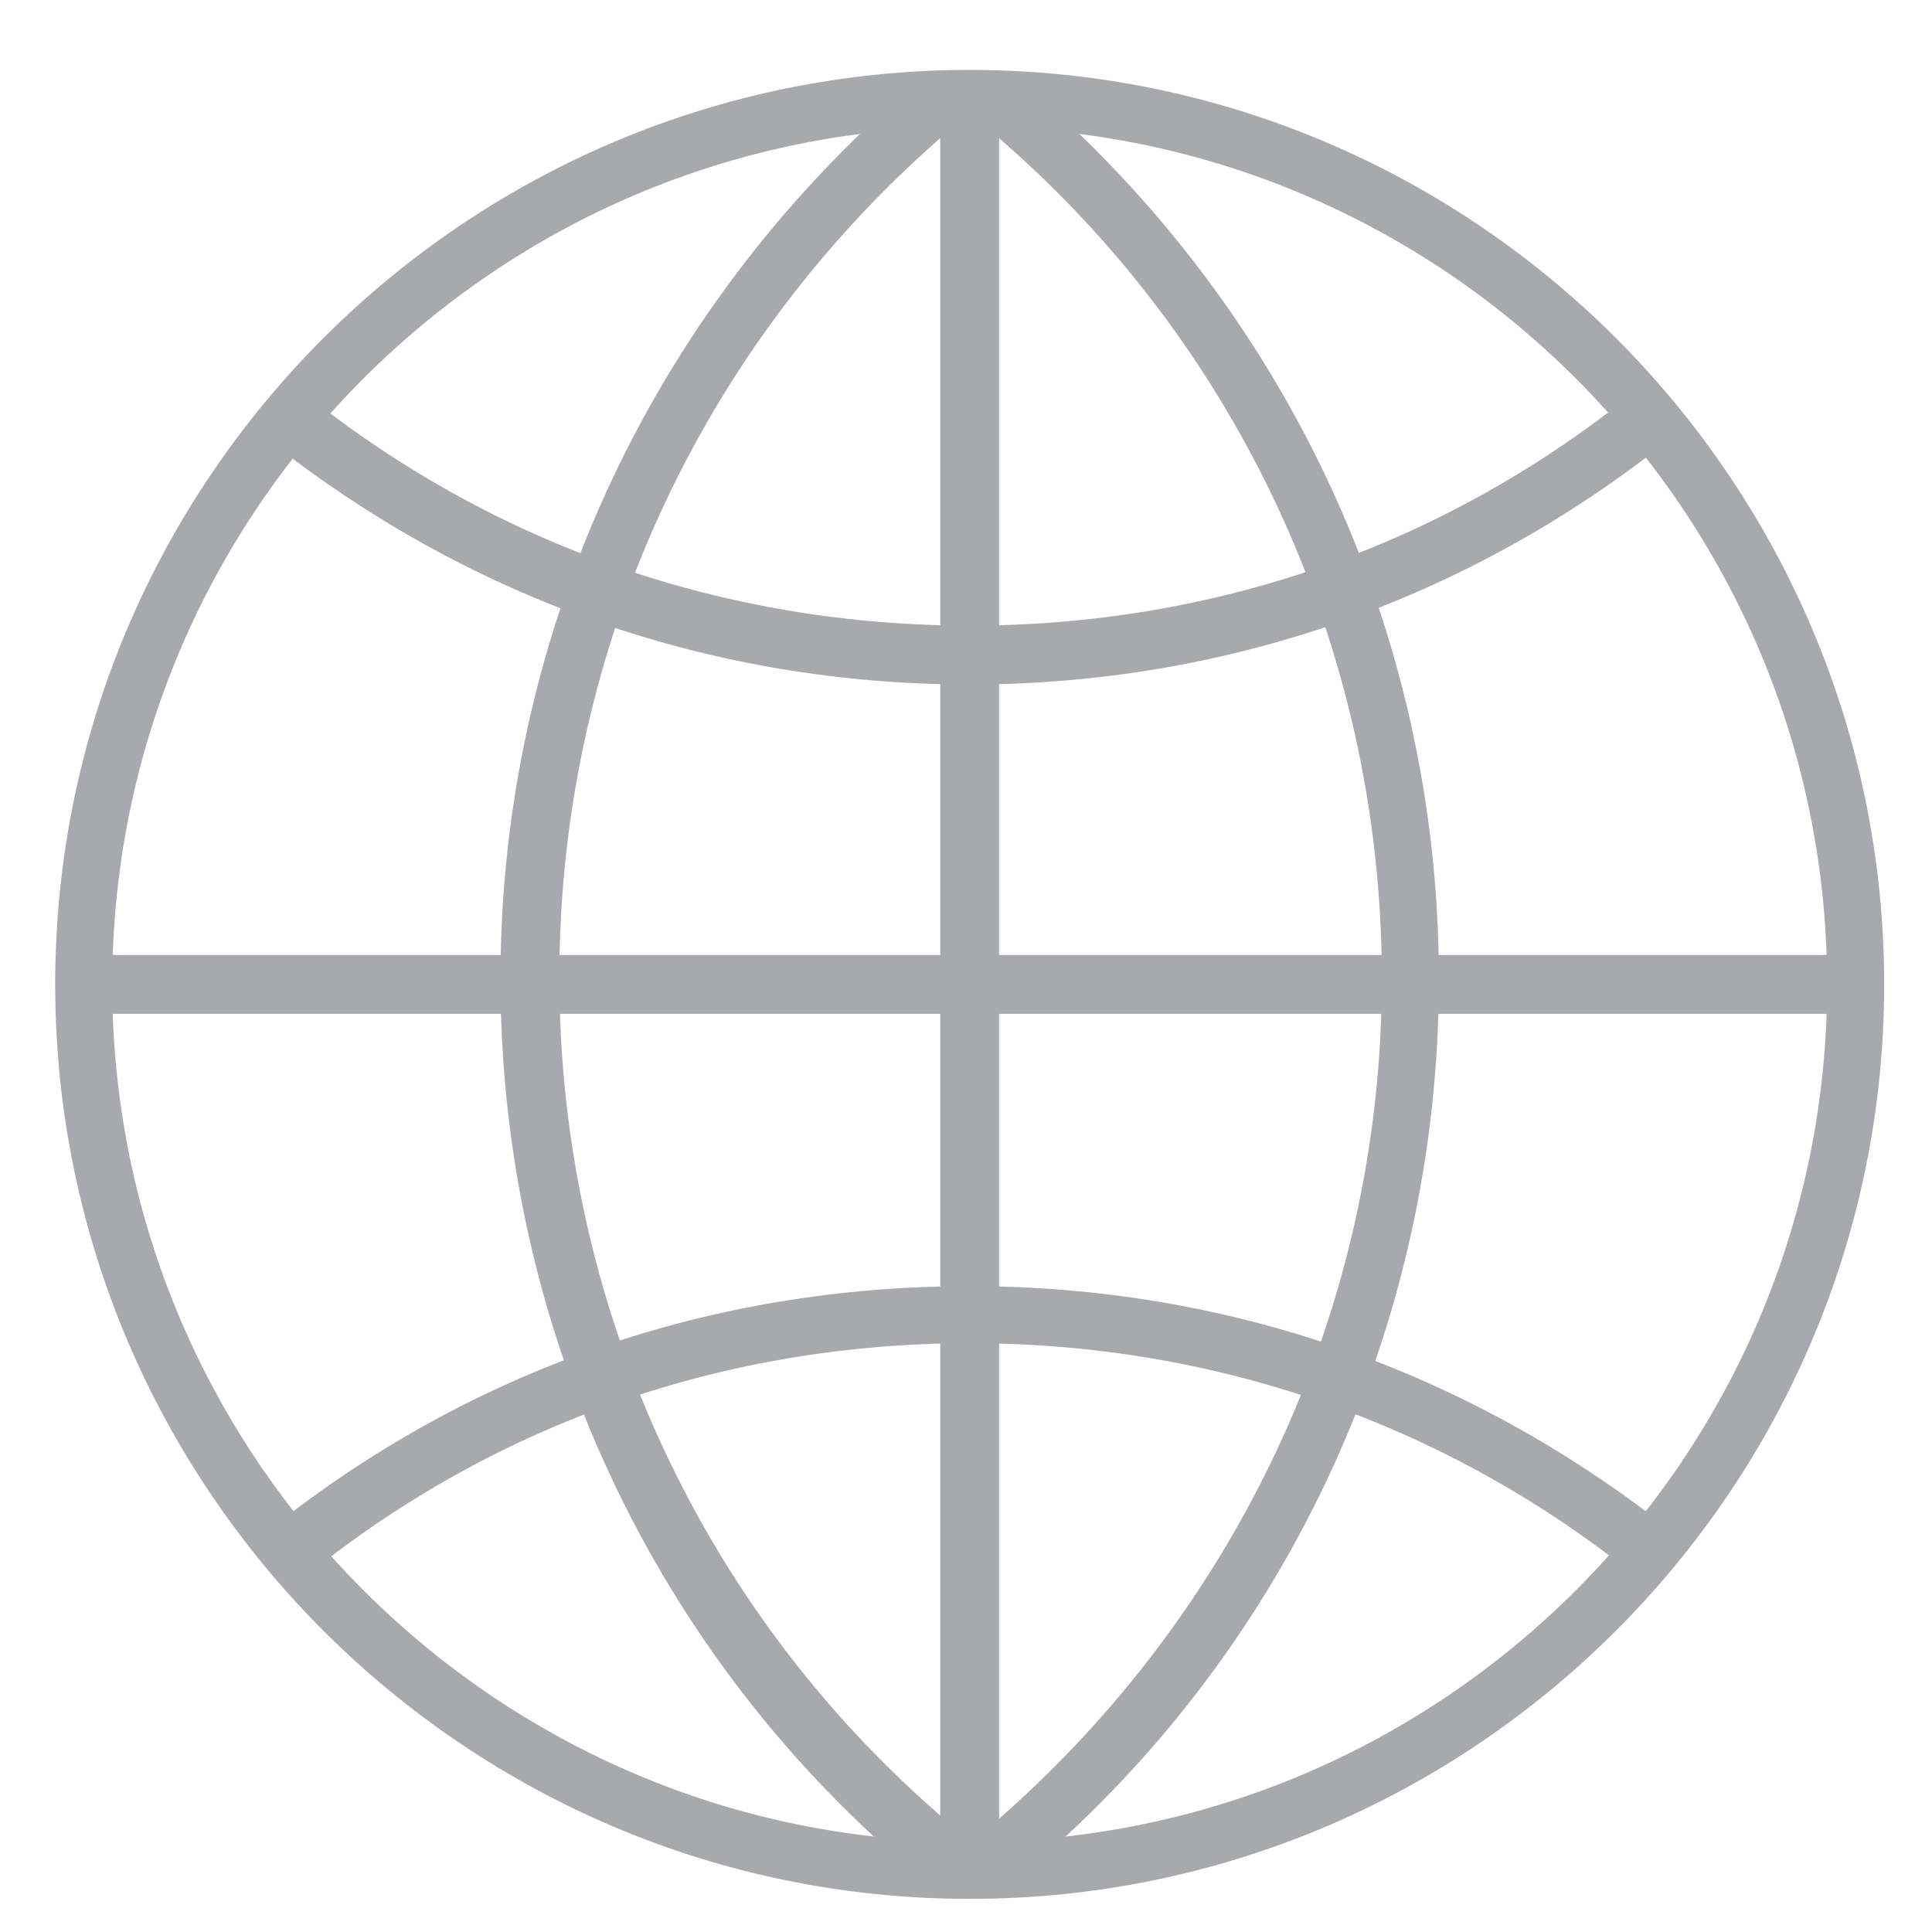 <?xml version="1.0" encoding="utf-8"?>
<!-- Generator: Adobe Illustrator 27.3.1, SVG Export Plug-In . SVG Version: 6.00 Build 0)  -->
<svg version="1.1" id="Layer_1" xmlns="http://www.w3.org/2000/svg" xmlns:xlink="http://www.w3.org/1999/xlink" x="0px" y="0px"
	 viewBox="0 0 105 105" style="enable-background:new 0 0 105 105;" xml:space="preserve">
<style type="text/css">
	.st0{fill:#58595B;}
	.st1{fill:#F6891F;}
	.st2{fill:url(#SVGID_1_);}
	.st3{fill:#F15E22;}
	.st4{fill:url(#SVGID_00000058561492991006715350000006271094866298303624_);}
	.st5{fill:#FFFFFF;}
	.st6{fill:#CB7218;}
	.st7{fill:url(#SVGID_00000068641767046703636770000009267099571577328515_);}
	.st8{fill:url(#SVGID_00000034065026894476861790000015563533500163088796_);}
	.st9{fill:#9D3330;}
	.st10{fill:#C56651;}
	.st11{fill:#561115;}
	.st12{fill:#73BF44;}
	.st13{fill:#E5E51E;}
	.st14{fill:#245D2E;}
	.st15{fill:#FCAF17;}
	.st16{fill:#FFCB45;}
	.st17{fill:#AA5726;}
	.st18{fill:url(#SVGID_00000019644751430874728220000004646310881816218288_);}
	.st19{fill:#9C0D43;}
	.st20{fill:#FFFFFF;stroke:#000000;stroke-width:0.25;stroke-miterlimit:10;}
	.st21{fill:url(#SVGID_00000110438035622116622710000009426669459599017125_);}
	.st22{fill:url(#SVGID_00000064330088683205246380000017250680551984504762_);}
	.st23{fill:#2E3192;}
	.st24{fill:#2E3192;stroke:#FFFFFF;stroke-width:0.5;stroke-miterlimit:10;}
	.st25{fill:#FFFFFF;stroke:#FFFFFF;stroke-width:0.25;stroke-miterlimit:10;}
	.st26{fill:url(#SVGID_00000121973774297841079180000010338604532822140606_);}
	.st27{fill:url(#SVGID_00000070094999147028098080000000087175462574582200_);}
	.st28{fill:#039696;}
	.st29{fill:url(#SVGID_00000160166872601393304240000010440050206133288124_);}
	.st30{fill:url(#SVGID_00000116945628055109003790000016443396465311268774_);}
	.st31{fill:#3156A6;}
	.st32{fill:url(#SVGID_00000088104262236545394730000005447211534230829209_);}
	.st33{fill:url(#SVGID_00000021097683538564832440000003912653264622037640_);}
	.st34{fill:#07592E;}
	.st35{fill:url(#SVGID_00000092414838494125473710000005525224385628241286_);}
	.st36{fill:url(#SVGID_00000054978828923806439780000007713089780912171954_);}
	.st37{fill:#E95980;}
	.st38{fill:url(#SVGID_00000122681917134133251690000010183746543903355561_);}
	.st39{fill:url(#SVGID_00000071545026749108375560000012718329705837833392_);}
	.st40{fill:#A91E23;}
	.st41{fill:url(#SVGID_00000021111439632673344190000005053925960710883478_);}
	.st42{fill:url(#SVGID_00000155140653251436563580000017660726539309929374_);}
	.st43{fill:url(#SVGID_00000157288008251364648280000000168316827533081522_);}
	.st44{fill:url(#SVGID_00000151505676320764686340000008648249070835531906_);}
	.st45{fill:url(#SVGID_00000026137014740023587710000003356240707183086766_);}
	.st46{fill:#095C76;}
	.st47{fill:url(#SVGID_00000006700351204876751430000001216680847512791956_);}
	.st48{fill:url(#SVGID_00000077324850410189593440000010162806008985488301_);}
	.st49{fill:#2A2663;}
	.st50{fill:url(#SVGID_00000016061694072119581370000011924666620538584510_);}
	.st51{fill:url(#SVGID_00000164476107165607629330000003191510582135666342_);}
	.st52{fill:url(#SVGID_00000090997831136146074710000007154803555506518446_);}
	.st53{fill:url(#SVGID_00000127006362809722619490000010250767403697640337_);}
	.st54{fill:url(#SVGID_00000018947387993466017650000011343304474544030626_);}
	.st55{fill:#139DA8;}
	.st56{fill:url(#SVGID_00000159447952476585329590000015660188622276188084_);}
	.st57{fill:url(#SVGID_00000106853423188727615470000000773345421954203544_);}
	.st58{fill:url(#SVGID_00000010295009608688736070000000572787778806978452_);}
	.st59{fill:url(#SVGID_00000021839797725324640570000010650413704957074109_);}
	.st60{fill:#571C59;}
	.st61{fill:url(#SVGID_00000065784026169346918070000015737016694411988130_);}
	.st62{fill:url(#SVGID_00000149369886951306337230000017817771487728716690_);}
	.st63{fill:#28355E;}
	.st64{fill:url(#SVGID_00000070080995498335011160000005276262152377823880_);}
	.st65{fill:#19AECB;}
	.st66{fill:#010101;}
	.st67{fill:#A7A9AC;}
	.st68{fill:url(#SVGID_00000142877681214397298580000004004113458663736461_);}
	.st69{fill:#1C1D3F;}
	.st70{fill:url(#SVGID_00000134233838304058127290000013168752007584369841_);}
	.st71{fill:url(#SVGID_00000060001708650011096040000013159527014830995841_);}
	.st72{fill:#7A121C;}
	.st73{fill:url(#SVGID_00000067206396064588463330000003478503290590844054_);}
	.st74{fill:url(#SVGID_00000152233122556305650820000004418989833561572784_);}
	.st75{fill:#E5B335;}
	.st76{fill:url(#SVGID_00000181778230073501116520000006661174264766654381_);}
	.st77{fill:url(#SVGID_00000049916437487472250400000005122136703483792538_);}
	.st78{fill:#5CA67C;}
	.st79{fill:url(#SVGID_00000167358017060364260620000005440791274232785553_);}
	.st80{fill:url(#SVGID_00000069394900624162726090000006513039086027430326_);}
	.st81{fill:#941A1D;}
	.st82{fill:url(#SVGID_00000067217411157217973720000003677652634551277456_);}
	.st83{fill:url(#SVGID_00000069361880028352158790000003731074039938823072_);}
	.st84{fill:url(#SVGID_00000128447477872314386730000003816708160710075561_);}
	.st85{fill:url(#SVGID_00000123408618622654655800000006687175687699621519_);}
	.st86{fill:url(#SVGID_00000148622153444820846910000003696816381622234798_);}
	.st87{fill:url(#SVGID_00000165211547880661757200000009527116173062736800_);}
	.st88{fill:url(#SVGID_00000093157813572163285490000011926285011891762589_);}
	.st89{fill:url(#SVGID_00000047039791165939753990000002854951812345504692_);}
	.st90{fill:url(#SVGID_00000080902958685458943890000014769017039642163080_);}
	.st91{fill:url(#SVGID_00000041984710948969169570000014445845924201893817_);}
	.st92{fill:url(#SVGID_00000029742105911563082320000004388507729976071298_);}
	.st93{fill:none;stroke:#19AECB;stroke-width:3;stroke-miterlimit:10;}
	.st94{filter:url(#Adobe_OpacityMaskFilter);}
	.st95{fill:url(#SVGID_00000039117624230586289530000014594280192154483633_);}
	
		.st96{opacity:0.31;mask:url(#SVGID_00000065756232488281926410000003226143981684860095_);fill:url(#SVGID_00000126324338386263537450000005636977290371056830_);}
	.st97{filter:url(#Adobe_OpacityMaskFilter_00000124129855657187984580000000689498494446133673_);}
	.st98{fill:url(#SVGID_00000010991372234765704860000017223959318997633721_);}
	
		.st99{opacity:0.31;mask:url(#SVGID_00000039855585819004052310000001061310243679363477_);fill:url(#SVGID_00000018941045129465726110000004662647360017403534_);}
	.st100{filter:url(#Adobe_OpacityMaskFilter_00000088824583237238707180000002915134445742176930_);}
	.st101{fill:url(#SVGID_00000044154858960622578620000018084594638966257839_);}
	
		.st102{opacity:0.31;mask:url(#SVGID_00000080166186199635639250000014491802101949713048_);fill:url(#SVGID_00000106866600898057301910000003753603379799581369_);}
	.st103{filter:url(#Adobe_OpacityMaskFilter_00000091727525126201169050000013937251474591560845_);}
	.st104{fill:url(#SVGID_00000012468995586718544860000005619501129618498983_);}
	
		.st105{opacity:0.31;mask:url(#SVGID_00000140692730759801085530000016621780883226508732_);fill:url(#SVGID_00000008832026050960537930000002818972810596233888_);}
	.st106{fill:url(#SVGID_00000155124695257791720540000000323260458132395150_);}
	.st107{fill:#0E8FA0;}
	.st108{fill:url(#SVGID_00000021079352207798184590000003208178833381744010_);}
	.st109{fill:url(#SVGID_00000120554982749843170140000006085954721655378307_);}
	.st110{fill:url(#SVGID_00000031206316320158459500000013150111935736694456_);}
	.st111{fill:url(#SVGID_00000029045448469294476730000008934657247270015673_);}
	.st112{fill:url(#SVGID_00000093160560676549210480000013878017135597119375_);}
	.st113{fill:url(#SVGID_00000139285743343288098560000011528366697043038355_);}
	.st114{fill:url(#SVGID_00000086650178283681859670000013005612120622763175_);}
	.st115{fill:#252349;}
	.st116{fill:url(#SVGID_00000009589293582696662500000008987494758926477699_);}
	.st117{fill:url(#SVGID_00000081628697214442266410000007153617102106615480_);}
	.st118{fill:url(#SVGID_00000057845421043775157450000007676202222664980117_);}
	.st119{fill:#B43D25;}
	.st120{fill:url(#SVGID_00000052067011441819173750000008645176699397390769_);}
	.st121{fill:url(#SVGID_00000077311188034469852830000015839339739212252082_);}
	.st122{fill:url(#SVGID_00000137113213017318073880000002860060330199120002_);}
	.st123{fill:#D19A2A;}
	.st124{fill:none;stroke:#D19A2A;stroke-miterlimit:10;}
	.st125{fill:url(#SVGID_00000112612147312026261020000008907582558825150627_);}
	.st126{fill:url(#SVGID_00000179640188413725738540000002818206178770277308_);}
	.st127{fill:url(#SVGID_00000140729340352205438900000009714172923870960256_);}
	.st128{fill:url(#SVGID_00000072986824786310112400000008988264405212816006_);}
	.st129{fill:url(#SVGID_00000059308470116683550320000011841583052146131091_);}
	.st130{fill:url(#SVGID_00000010275406545009247330000015373982426692294847_);}
	.st131{fill:url(#SVGID_00000137841152238888189250000001988983528476163221_);}
	.st132{fill:url(#SVGID_00000098202708583213970570000015641664546142970283_);}
	.st133{fill:url(#SVGID_00000083079454740267848190000010366918592932067730_);}
	.st134{fill:url(#SVGID_00000179642614394833681670000006925330807549208470_);}
	.st135{fill:url(#SVGID_00000179645951130093547180000005637326219097310626_);}
	.st136{fill:url(#SVGID_00000147920729782517770400000011130293057655039126_);}
	.st137{fill:url(#SVGID_00000148650622076275010570000004778768029442247555_);}
	.st138{fill:url(#SVGID_00000134940953522626567270000015368621396477317540_);}
	.st139{fill:url(#SVGID_00000137819883110652599170000011803115035233367694_);}
	.st140{fill:url(#SVGID_00000138550078562584375900000007220167426992105356_);}
	.st141{fill:url(#SVGID_00000183218906468362739880000001099120202738180744_);}
	.st142{fill:url(#SVGID_00000123413774708484766290000005074341178787357868_);}
	.st143{fill:none;stroke:#245D2E;stroke-miterlimit:10;}
	.st144{stroke:#FFFFFF;stroke-miterlimit:10;}
	.st145{fill:url(#SVGID_00000085947645369691261730000010777978010600985015_);}
	.st146{fill:none;stroke:#E95980;stroke-width:0.25;stroke-miterlimit:10;}
	.st147{fill:url(#SVGID_00000006695511627975207760000002251243960331067035_);}
	.st148{fill:url(#SVGID_00000027598210896964795220000007732011220880737154_);}
	.st149{fill:url(#SVGID_00000078759800057463165410000002617878466951200676_);}
	.st150{fill:url(#SVGID_00000181079010500907516730000016449966519375964576_);}
	.st151{fill:url(#SVGID_00000091725919242761719100000000938395885711044739_);}
	.st152{fill:url(#SVGID_00000113353516316351138550000016395361924144225944_);}
	.st153{fill:url(#SVGID_00000088837093756083239470000001252341060333767320_);}
	.st154{fill:url(#SVGID_00000166663156524063491480000000890843275280857237_);}
	.st155{fill:url(#SVGID_00000176766086948065725130000003240139331607332997_);}
	.st156{fill:url(#SVGID_00000068665117496971239130000017455628766619897741_);}
	.st157{fill:url(#SVGID_00000010309332402551648910000004313032148934978181_);}
	.st158{fill:#7A121C;stroke:#7A121C;stroke-width:0.25;stroke-miterlimit:10;}
	.st159{fill:url(#SVGID_00000057854347466730275700000011965293468659648934_);}
	.st160{fill:url(#SVGID_00000163789337250013802320000015796868684868977334_);}
	.st161{fill:url(#SVGID_00000008151039780287592650000003832315073421439155_);}
	.st162{fill:none;stroke:#AA5726;stroke-width:0.75;stroke-miterlimit:10;}
	.st163{fill:url(#SVGID_00000127018322429139339130000006043212930000210865_);}
	.st164{fill:url(#SVGID_00000156569148490170152840000003294644685392298649_);}
	.st165{fill:url(#SVGID_00000107551632992900351110000002230918087978210946_);}
	.st166{fill:url(#SVGID_00000037694438169330126330000007484186002766569636_);}
	.st167{fill:url(#SVGID_00000119813377090747908510000006025840950606068370_);}
	.st168{fill:url(#SVGID_00000111149961188477065910000004624952827703793031_);}
	.st169{fill:#7A121C;stroke:#FFFFFF;stroke-width:0.25;stroke-miterlimit:10;}
	.st170{fill:url(#SVGID_00000092451426560688683500000001158561557201730453_);}
	.st171{fill:url(#SVGID_00000134225676951454246400000013972734529811202234_);}
	.st172{fill:url(#SVGID_00000010298835858236112070000016800323194686257571_);}
	.st173{fill:#941A1D;stroke:#FFFFFF;stroke-width:0.25;stroke-miterlimit:10;}
	.st174{fill:none;stroke:#941A1D;stroke-width:0.25;stroke-miterlimit:10;}
	.st175{fill:url(#SVGID_00000107549592948025129730000013250537742827721097_);}
	.st176{fill:none;stroke:#FFFFFF;stroke-width:0.5;stroke-miterlimit:10;}
	.st177{fill:url(#SVGID_00000131343139560694143360000012973448744843496078_);}
	.st178{fill:url(#SVGID_00000032612094288957817340000015969540808345154730_);}
	.st179{fill:url(#SVGID_00000080885995517671088290000002291399273709174665_);}
	.st180{fill:url(#SVGID_00000138545309027252749490000013970028119081413292_);}
	.st181{fill:url(#SVGID_00000029017903034061875630000014903053811590758549_);}
	.st182{fill:#571C59;stroke:#FFFFFF;stroke-width:0.25;stroke-miterlimit:10;}
	.st183{fill:#571C59;stroke:#571C59;stroke-width:0.25;stroke-miterlimit:10;}
	.st184{fill:url(#SVGID_00000174571842339302836260000014474260517764764042_);}
	.st185{fill:url(#SVGID_00000109725323435599510440000006562075713905885061_);}
	.st186{fill:url(#SVGID_00000054265506612370148090000016639810712642659468_);}
	.st187{fill:#2E3192;stroke:#FFFFFF;stroke-width:0.1;stroke-miterlimit:10;}
	.st188{fill:none;stroke:#FFFFFF;stroke-width:0.1;stroke-miterlimit:10;}
	.st189{fill:url(#SVGID_00000004543038689252529480000012120264424135964823_);}
	.st190{fill:url(#SVGID_00000183950433608393642130000011786897133033023648_);}
	.st191{fill:#E5B335;stroke:#FFFFFF;stroke-miterlimit:10;}
	.st192{fill:url(#SVGID_00000001622318370609820460000017115572687177421459_);}
	.st193{fill:none;stroke:#2A2663;stroke-linecap:round;stroke-miterlimit:10;}
	.st194{fill:url(#SVGID_00000114786114763881468830000002921400652958936244_);}
	.st195{fill:url(#SVGID_00000044161353059542420910000011008582469873852553_);}
	.st196{fill:none;stroke:#245D2E;stroke-width:0.5;stroke-miterlimit:10;}
	.st197{fill:#F4F0ED;}
	.st198{fill:none;stroke:#4CB652;stroke-miterlimit:10;}
	.st199{fill:#23C4F4;}
	.st200{fill:url(#SVGID_00000033340784553011962310000010543719910383867311_);}
	.st201{fill:url(#SVGID_00000080179554579466813270000011881551013824449672_);}
	.st202{fill:url(#SVGID_00000100351388167893044320000000185611144078664859_);}
	.st203{fill:url(#SVGID_00000119830613985228157780000007109126035926040479_);}
	.st204{fill:url(#SVGID_00000067230394672887127520000015715476903801046671_);}
	.st205{fill:url(#SVGID_00000071543107417898501030000008136939563043844242_);}
	.st206{fill:url(#SVGID_00000055670703204478259350000001839330939879851949_);}
	.st207{fill:url(#SVGID_00000029740385447018146000000002291829849002991030_);}
	.st208{fill:url(#SVGID_00000088818285205690814230000007657284734435508408_);}
	.st209{fill:url(#SVGID_00000050648249581560188510000013964123907002919825_);}
	.st210{fill:url(#SVGID_00000092446183006533832440000014421699180618979726_);}
	.st211{fill:url(#SVGID_00000157307476040112807700000003714717710479504011_);}
	.st212{fill:url(#SVGID_00000038387983191972385610000005041401428676260002_);}
	.st213{fill:url(#SVGID_00000088818109863263167380000005580170199566722449_);}
	.st214{fill:url(#SVGID_00000085208459583413128700000010399395151253755063_);}
	.st215{fill:url(#SVGID_00000093863677928917729260000001706493914364874936_);}
	.st216{fill:url(#SVGID_00000086675202124624884030000013856755742489539728_);}
	.st217{fill:url(#SVGID_00000026155920430818294590000015953089394825752972_);}
	.st218{fill:url(#SVGID_00000124139111093014699710000006320025592106541187_);}
	.st219{fill:url(#SVGID_00000113353620526382107940000011254515433237989770_);}
	.st220{fill:url(#SVGID_00000147179883912026094860000003671614657193791648_);}
	.st221{fill:url(#SVGID_00000094595064550565307880000013313471131832985785_);}
	.st222{fill:url(#SVGID_00000028287955432225845560000015823411177202300581_);}
	.st223{fill:url(#SVGID_00000152250256069452994780000008440604421724838059_);}
	.st224{fill:url(#SVGID_00000011742246498666668080000010975527357147277492_);}
	.st225{fill:url(#SVGID_00000114041434672407239990000016863500075255408780_);}
	.st226{fill:url(#SVGID_00000078735698877411380190000015867006467081796773_);}
	.st227{fill:url(#SVGID_00000114756833240446761870000015449878603951098265_);}
	.st228{fill:url(#SVGID_00000163760787656842681120000008437650290438337195_);}
	.st229{fill:url(#SVGID_00000160181860813616566770000001516125863524423860_);}
	.st230{fill:url(#SVGID_00000017499115076772071850000008252163020293942404_);}
	.st231{fill:url(#SVGID_00000109743352312388679600000007742158392091639938_);}
	.st232{fill:url(#SVGID_00000018951144072971148450000008636741567203569796_);}
	.st233{fill:url(#SVGID_00000114794188125537961320000003706913476964352932_);}
	.st234{fill:url(#SVGID_00000160885912974420759470000015869390176091027079_);}
	.st235{fill:url(#SVGID_00000098922270975409873380000007474474570599281812_);}
	.st236{fill:#27C4F4;}
	.st237{fill:#FFFFFF;stroke:#000000;stroke-miterlimit:10;}
	.st238{fill:none;stroke:#000000;stroke-miterlimit:10;}
	.st239{fill:#FBAD18;}
	.st240{fill:#F27B9A;}
	.st241{fill:#00AEE9;}
	.st242{fill:url(#SVGID_00000074410352952426816790000016560505237494988458_);}
	.st243{fill:url(#SVGID_00000053539370410616321320000009374661216294280348_);}
	.st244{fill:url(#SVGID_00000096037741061460524790000010026677340480986301_);}
	.st245{fill:url(#SVGID_00000094601341098062403950000006134572844780664504_);}
	.st246{fill:url(#SVGID_00000069376769284123395040000007296979707203694988_);}
	.st247{fill:#939598;}
	.st248{fill:url(#SVGID_00000088111288517206065040000005318045418441275812_);}
	.st249{fill:#ED1A3B;}
	.st250{fill:#B73E96;}
	.st251{fill:#00AB4E;}
	.st252{fill:none;stroke:#A7A9AC;stroke-width:4;stroke-linecap:round;stroke-miterlimit:10;}
	.st253{fill:none;stroke:#A7A9AC;stroke-width:4;stroke-miterlimit:10;}
</style>
<g>
	<g>
		<path class="st67" d="M52.7,103.2C25.3,103.2,3,80.9,3,53.5S25.3,3.8,52.7,3.8c27.4,0,49.7,22.3,49.7,49.7S80.1,103.2,52.7,103.2z
			 M52.7,6.9C27,6.9,6.1,27.8,6.1,53.5s20.9,46.6,46.6,46.6s46.6-20.9,46.6-46.6S78.4,6.9,52.7,6.9z"/>
	</g>
	<g>
		<path class="st67" d="M55.3,102.1l-2-2.4c13.8-11.6,21.8-28.5,21.8-46.5c0-18.1-8-35.2-22-46.7L55,4
			c14.7,12.2,23.2,30.1,23.2,49.2C78.2,72.1,69.9,90,55.3,102.1z"/>
	</g>
	<g>
		<path class="st67" d="M50.1,102.1C35.5,90,27.2,72.1,27.2,53.2c0-19.1,8.5-37,23.2-49.2l2,2.4c-14,11.6-22,28.6-22,46.7
			c0,18,7.9,35,21.8,46.5L50.1,102.1z"/>
	</g>
	<g>
		<rect x="51.1" y="5.3" class="st67" width="3.2" height="95.9"/>
	</g>
	<g>
		<path class="st67" d="M52.7,37.2c-14,0-27.1-4.6-38-13.2l2-2.5C27,29.7,39.5,34,52.7,34c13.2,0,25.7-4.3,36-12.6l2,2.5
			C79.8,32.6,66.6,37.2,52.7,37.2z"/>
	</g>
	<g>
		<path class="st67" d="M88.7,85.5C78.4,77.3,65.9,73,52.7,73c-13.2,0-25.7,4.3-36,12.6l-2-2.5c10.9-8.7,24-13.2,38-13.2
			c14,0,27.1,4.6,38,13.2L88.7,85.5z"/>
	</g>
	<g>
		<rect x="4.5" y="51.9" class="st67" width="96.3" height="3.2"/>
	</g>
</g>
</svg>
